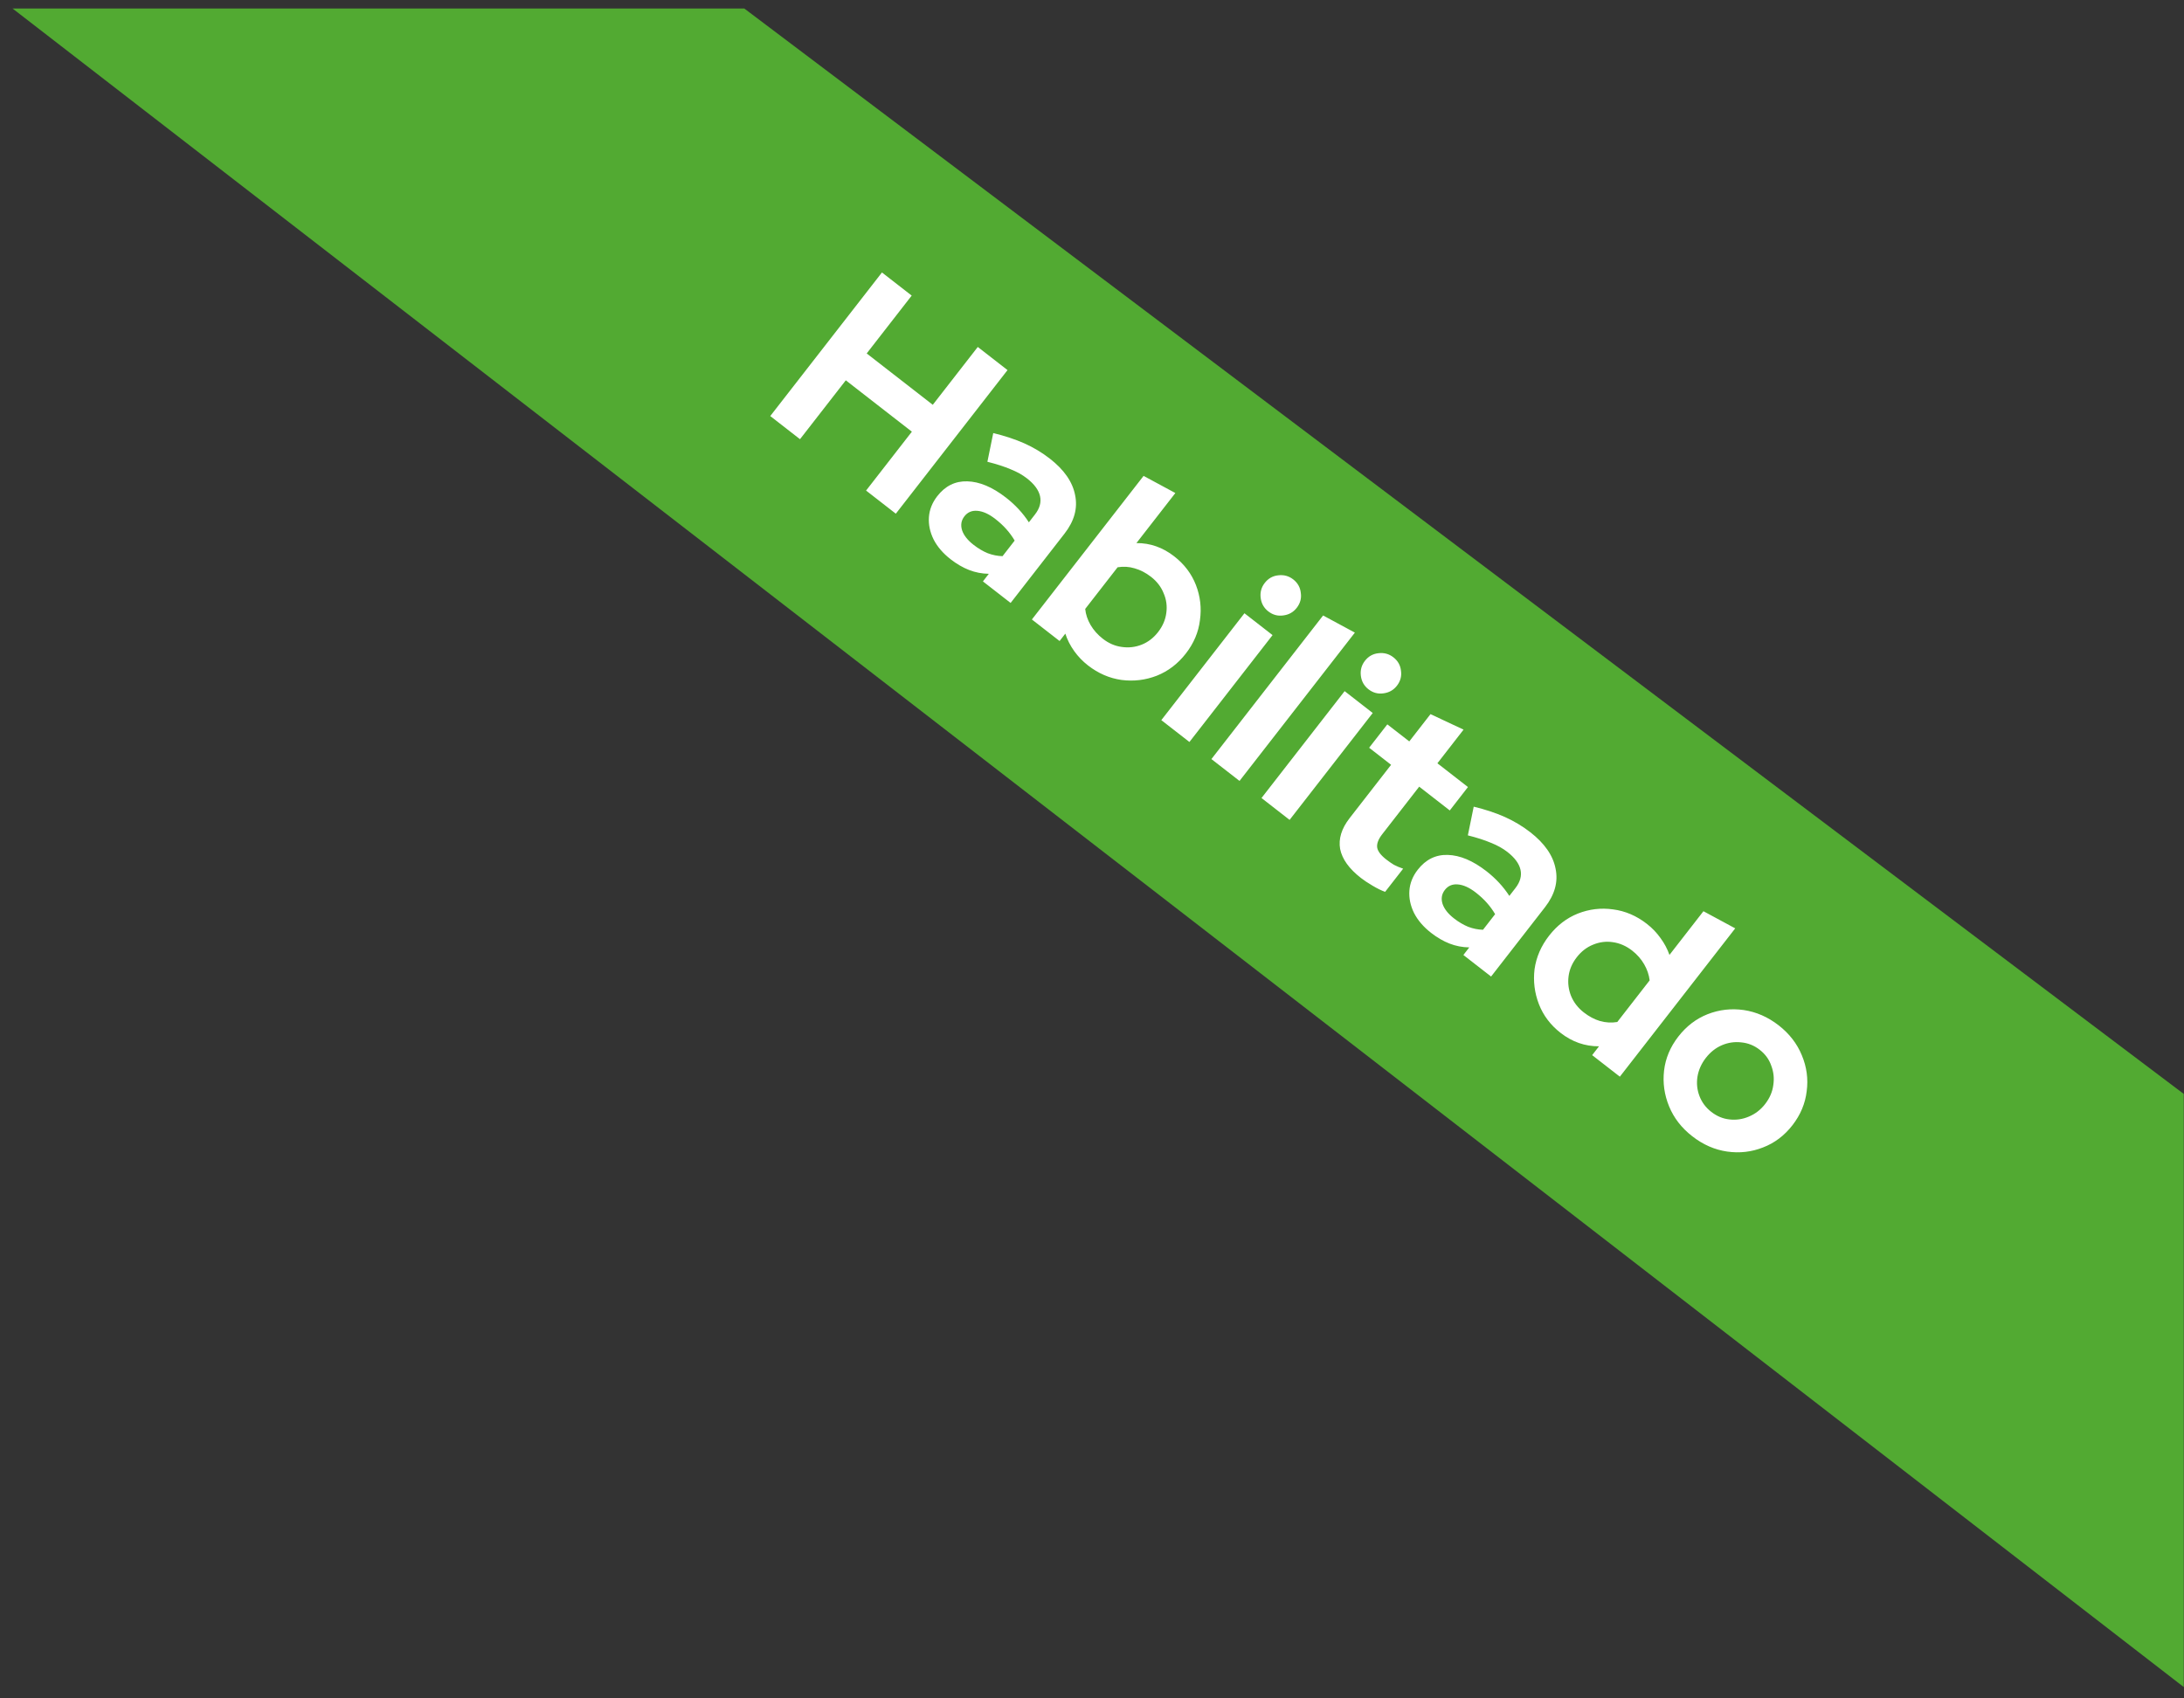 <svg xmlns="http://www.w3.org/2000/svg" width="126" height="98" viewBox="0 0 126 98" fill="none"><rect x="0" y="0" width="126" height="98" fill="#333333" stroke="none"/><path d="M42.94 0.491H0.725L125.986 97.346V63.121L42.94 0.491Z" fill="#52AA32"></path><path d="M44.438 24.007L50.882 15.722L52.598 17.056L50.002 20.394L53.814 23.358L56.41 20.02L58.126 21.355L51.682 29.641L49.966 28.306L52.608 24.909L48.796 21.945L46.154 25.342L44.438 24.007ZM54.848 32.274C54.406 31.93 54.077 31.548 53.861 31.126C53.65 30.696 53.561 30.266 53.592 29.834C53.624 29.403 53.784 29.002 54.072 28.631C54.532 28.039 55.109 27.753 55.803 27.774C56.51 27.792 57.255 28.105 58.036 28.712C58.573 29.13 59.013 29.605 59.358 30.139L59.708 29.689C59.984 29.334 60.082 28.98 60.002 28.627C59.922 28.274 59.669 27.931 59.243 27.6C58.983 27.397 58.669 27.223 58.302 27.076C57.94 26.922 57.495 26.778 56.965 26.645L57.303 24.989C57.964 25.149 58.559 25.345 59.087 25.578C59.622 25.818 60.115 26.112 60.565 26.462C61.393 27.107 61.88 27.808 62.025 28.566C62.184 29.323 61.981 30.064 61.416 30.79L58.305 34.791L56.707 33.548L57.047 33.11C56.648 33.103 56.268 33.03 55.908 32.889C55.549 32.749 55.196 32.544 54.848 32.274ZM55.639 29.792C55.455 30.029 55.41 30.298 55.505 30.6C55.605 30.893 55.825 31.172 56.165 31.436C56.433 31.645 56.706 31.807 56.984 31.922C57.268 32.028 57.553 32.085 57.839 32.092L58.538 31.193C58.403 30.96 58.243 30.742 58.061 30.537C57.879 30.331 57.665 30.134 57.421 29.944C57.05 29.655 56.703 29.499 56.379 29.475C56.069 29.45 55.823 29.556 55.639 29.792ZM59.532 35.745L65.976 27.46L67.809 28.449L65.563 31.337C66.353 31.331 67.079 31.585 67.742 32.101C68.326 32.555 68.744 33.108 68.997 33.76C69.249 34.413 69.326 35.087 69.228 35.783C69.144 36.477 68.872 37.121 68.412 37.712C67.951 38.304 67.392 38.73 66.734 38.991C66.081 39.243 65.404 39.325 64.702 39.234C64.006 39.136 63.362 38.857 62.77 38.397C62.462 38.157 62.196 37.881 61.972 37.567C61.747 37.253 61.577 36.918 61.461 36.562L61.13 36.988L59.532 35.745ZM63.625 36.858C63.964 37.122 64.329 37.279 64.72 37.33C65.119 37.387 65.502 37.343 65.868 37.197C66.235 37.051 66.55 36.809 66.814 36.47C67.078 36.13 67.235 35.765 67.286 35.374C67.343 34.975 67.291 34.593 67.132 34.229C66.986 33.862 66.744 33.547 66.405 33.283C66.105 33.05 65.789 32.886 65.456 32.793C65.138 32.697 64.812 32.677 64.477 32.733L62.608 35.136C62.64 35.453 62.743 35.761 62.916 36.06C63.096 36.365 63.333 36.631 63.625 36.858ZM66.999 41.553L71.795 35.386L73.417 36.647L68.621 42.814L66.999 41.553ZM73.171 35.278C72.918 35.081 72.772 34.822 72.731 34.499C72.691 34.177 72.769 33.889 72.966 33.637C73.168 33.376 73.427 33.23 73.744 33.197C74.067 33.157 74.354 33.235 74.607 33.431C74.867 33.634 75.014 33.893 75.046 34.21C75.093 34.525 75.014 34.812 74.812 35.073C74.616 35.325 74.356 35.472 74.033 35.512C73.719 35.558 73.431 35.48 73.171 35.278ZM69.889 43.8L76.333 35.514L78.166 36.503L71.511 45.061L69.889 43.8ZM72.779 46.047L77.575 39.88L79.196 41.142L74.4 47.309L72.779 46.047ZM78.95 39.773C78.698 39.576 78.551 39.317 78.511 38.994C78.471 38.671 78.549 38.384 78.745 38.131C78.948 37.871 79.207 37.724 79.524 37.692C79.846 37.652 80.134 37.73 80.386 37.926C80.647 38.129 80.793 38.388 80.826 38.705C80.872 39.019 80.794 39.307 80.592 39.567C80.395 39.82 80.136 39.966 79.813 40.007C79.498 40.053 79.211 39.975 78.95 39.773ZM78.519 50.663C77.832 50.129 77.431 49.57 77.315 48.986C77.213 48.401 77.396 47.808 77.862 47.208L80.255 44.131L78.989 43.146L80.038 41.797L81.305 42.781L82.529 41.207L84.436 42.101L82.927 44.043L84.69 45.414L83.641 46.764L81.877 45.392L79.742 48.138C79.521 48.422 79.424 48.676 79.452 48.901C79.486 49.117 79.661 49.348 79.977 49.594C80.135 49.717 80.283 49.819 80.421 49.902C80.574 49.982 80.751 50.056 80.951 50.124L79.911 51.461C79.703 51.388 79.46 51.269 79.183 51.104C78.914 50.945 78.692 50.798 78.519 50.663ZM82.567 53.831C82.125 53.487 81.796 53.104 81.58 52.683C81.369 52.253 81.28 51.823 81.311 51.391C81.343 50.96 81.503 50.559 81.791 50.188C82.251 49.596 82.828 49.31 83.522 49.33C84.229 49.349 84.974 49.662 85.755 50.269C86.292 50.687 86.732 51.162 87.077 51.696L87.427 51.246C87.703 50.891 87.801 50.537 87.721 50.184C87.641 49.83 87.388 49.488 86.962 49.157C86.702 48.954 86.388 48.78 86.02 48.633C85.659 48.479 85.214 48.335 84.684 48.202L85.022 46.546C85.683 46.706 86.278 46.902 86.806 47.135C87.341 47.375 87.834 47.669 88.284 48.019C89.112 48.663 89.599 49.365 89.744 50.123C89.903 50.88 89.7 51.621 89.135 52.347L86.024 56.348L84.426 55.105L84.766 54.667C84.366 54.66 83.987 54.587 83.627 54.446C83.268 54.306 82.915 54.101 82.567 53.831ZM83.358 51.349C83.174 51.586 83.129 51.855 83.224 52.157C83.324 52.45 83.544 52.729 83.884 52.993C84.152 53.202 84.425 53.363 84.703 53.478C84.987 53.585 85.272 53.642 85.558 53.649L86.257 52.749C86.122 52.517 85.962 52.298 85.78 52.093C85.598 51.888 85.384 51.691 85.14 51.5C84.769 51.212 84.421 51.056 84.098 51.032C83.788 51.007 83.542 51.112 83.358 51.349ZM90.039 59.603C89.455 59.149 89.037 58.596 88.784 57.944C88.532 57.292 88.448 56.618 88.532 55.924C88.63 55.228 88.909 54.584 89.369 53.992C89.83 53.4 90.382 52.975 91.026 52.716C91.685 52.456 92.362 52.375 93.058 52.473C93.76 52.563 94.412 52.841 95.011 53.308C95.319 53.547 95.581 53.821 95.798 54.128C96.02 54.428 96.193 54.752 96.315 55.1L98.275 52.579L100.109 53.568L93.453 62.126L91.855 60.883L92.251 60.374C91.439 60.376 90.702 60.119 90.039 59.603ZM91.376 58.421C91.676 58.654 91.985 58.819 92.304 58.914C92.636 59.008 92.97 59.027 93.305 58.971L95.173 56.568C95.133 56.245 95.026 55.934 94.853 55.636C94.681 55.337 94.448 55.074 94.156 54.846C93.817 54.583 93.448 54.422 93.049 54.365C92.664 54.306 92.285 54.354 91.913 54.507C91.546 54.653 91.231 54.895 90.967 55.235C90.703 55.574 90.546 55.939 90.495 56.33C90.444 56.721 90.492 57.1 90.637 57.466C90.791 57.839 91.037 58.157 91.376 58.421ZM97.633 65.566C97.017 65.087 96.571 64.513 96.295 63.842C96.019 63.171 95.922 62.482 96.004 61.773C96.087 61.065 96.361 60.411 96.827 59.811C97.294 59.211 97.856 58.781 98.515 58.521C99.187 58.258 99.882 58.179 100.6 58.281C101.326 58.39 101.997 58.684 102.613 59.162C103.228 59.641 103.674 60.216 103.95 60.886C104.234 61.563 104.328 62.257 104.232 62.967C104.149 63.675 103.875 64.329 103.409 64.929C102.942 65.529 102.376 65.956 101.71 66.21C101.051 66.471 100.363 66.549 99.645 66.447C98.927 66.344 98.256 66.051 97.633 65.566ZM98.728 64.157C99.052 64.409 99.401 64.554 99.776 64.593C100.159 64.637 100.53 64.584 100.889 64.432C101.261 64.279 101.577 64.036 101.834 63.705C102.098 63.365 102.256 63 102.306 62.609C102.365 62.224 102.326 61.852 102.188 61.491C102.064 61.129 101.841 60.822 101.517 60.571C101.202 60.325 100.849 60.184 100.46 60.147C100.077 60.103 99.706 60.156 99.347 60.308C98.989 60.46 98.677 60.705 98.413 61.044C98.156 61.376 97.995 61.738 97.93 62.131C97.871 62.516 97.91 62.888 98.048 63.249C98.186 63.609 98.412 63.912 98.728 64.157Z" fill="white"></path></svg>